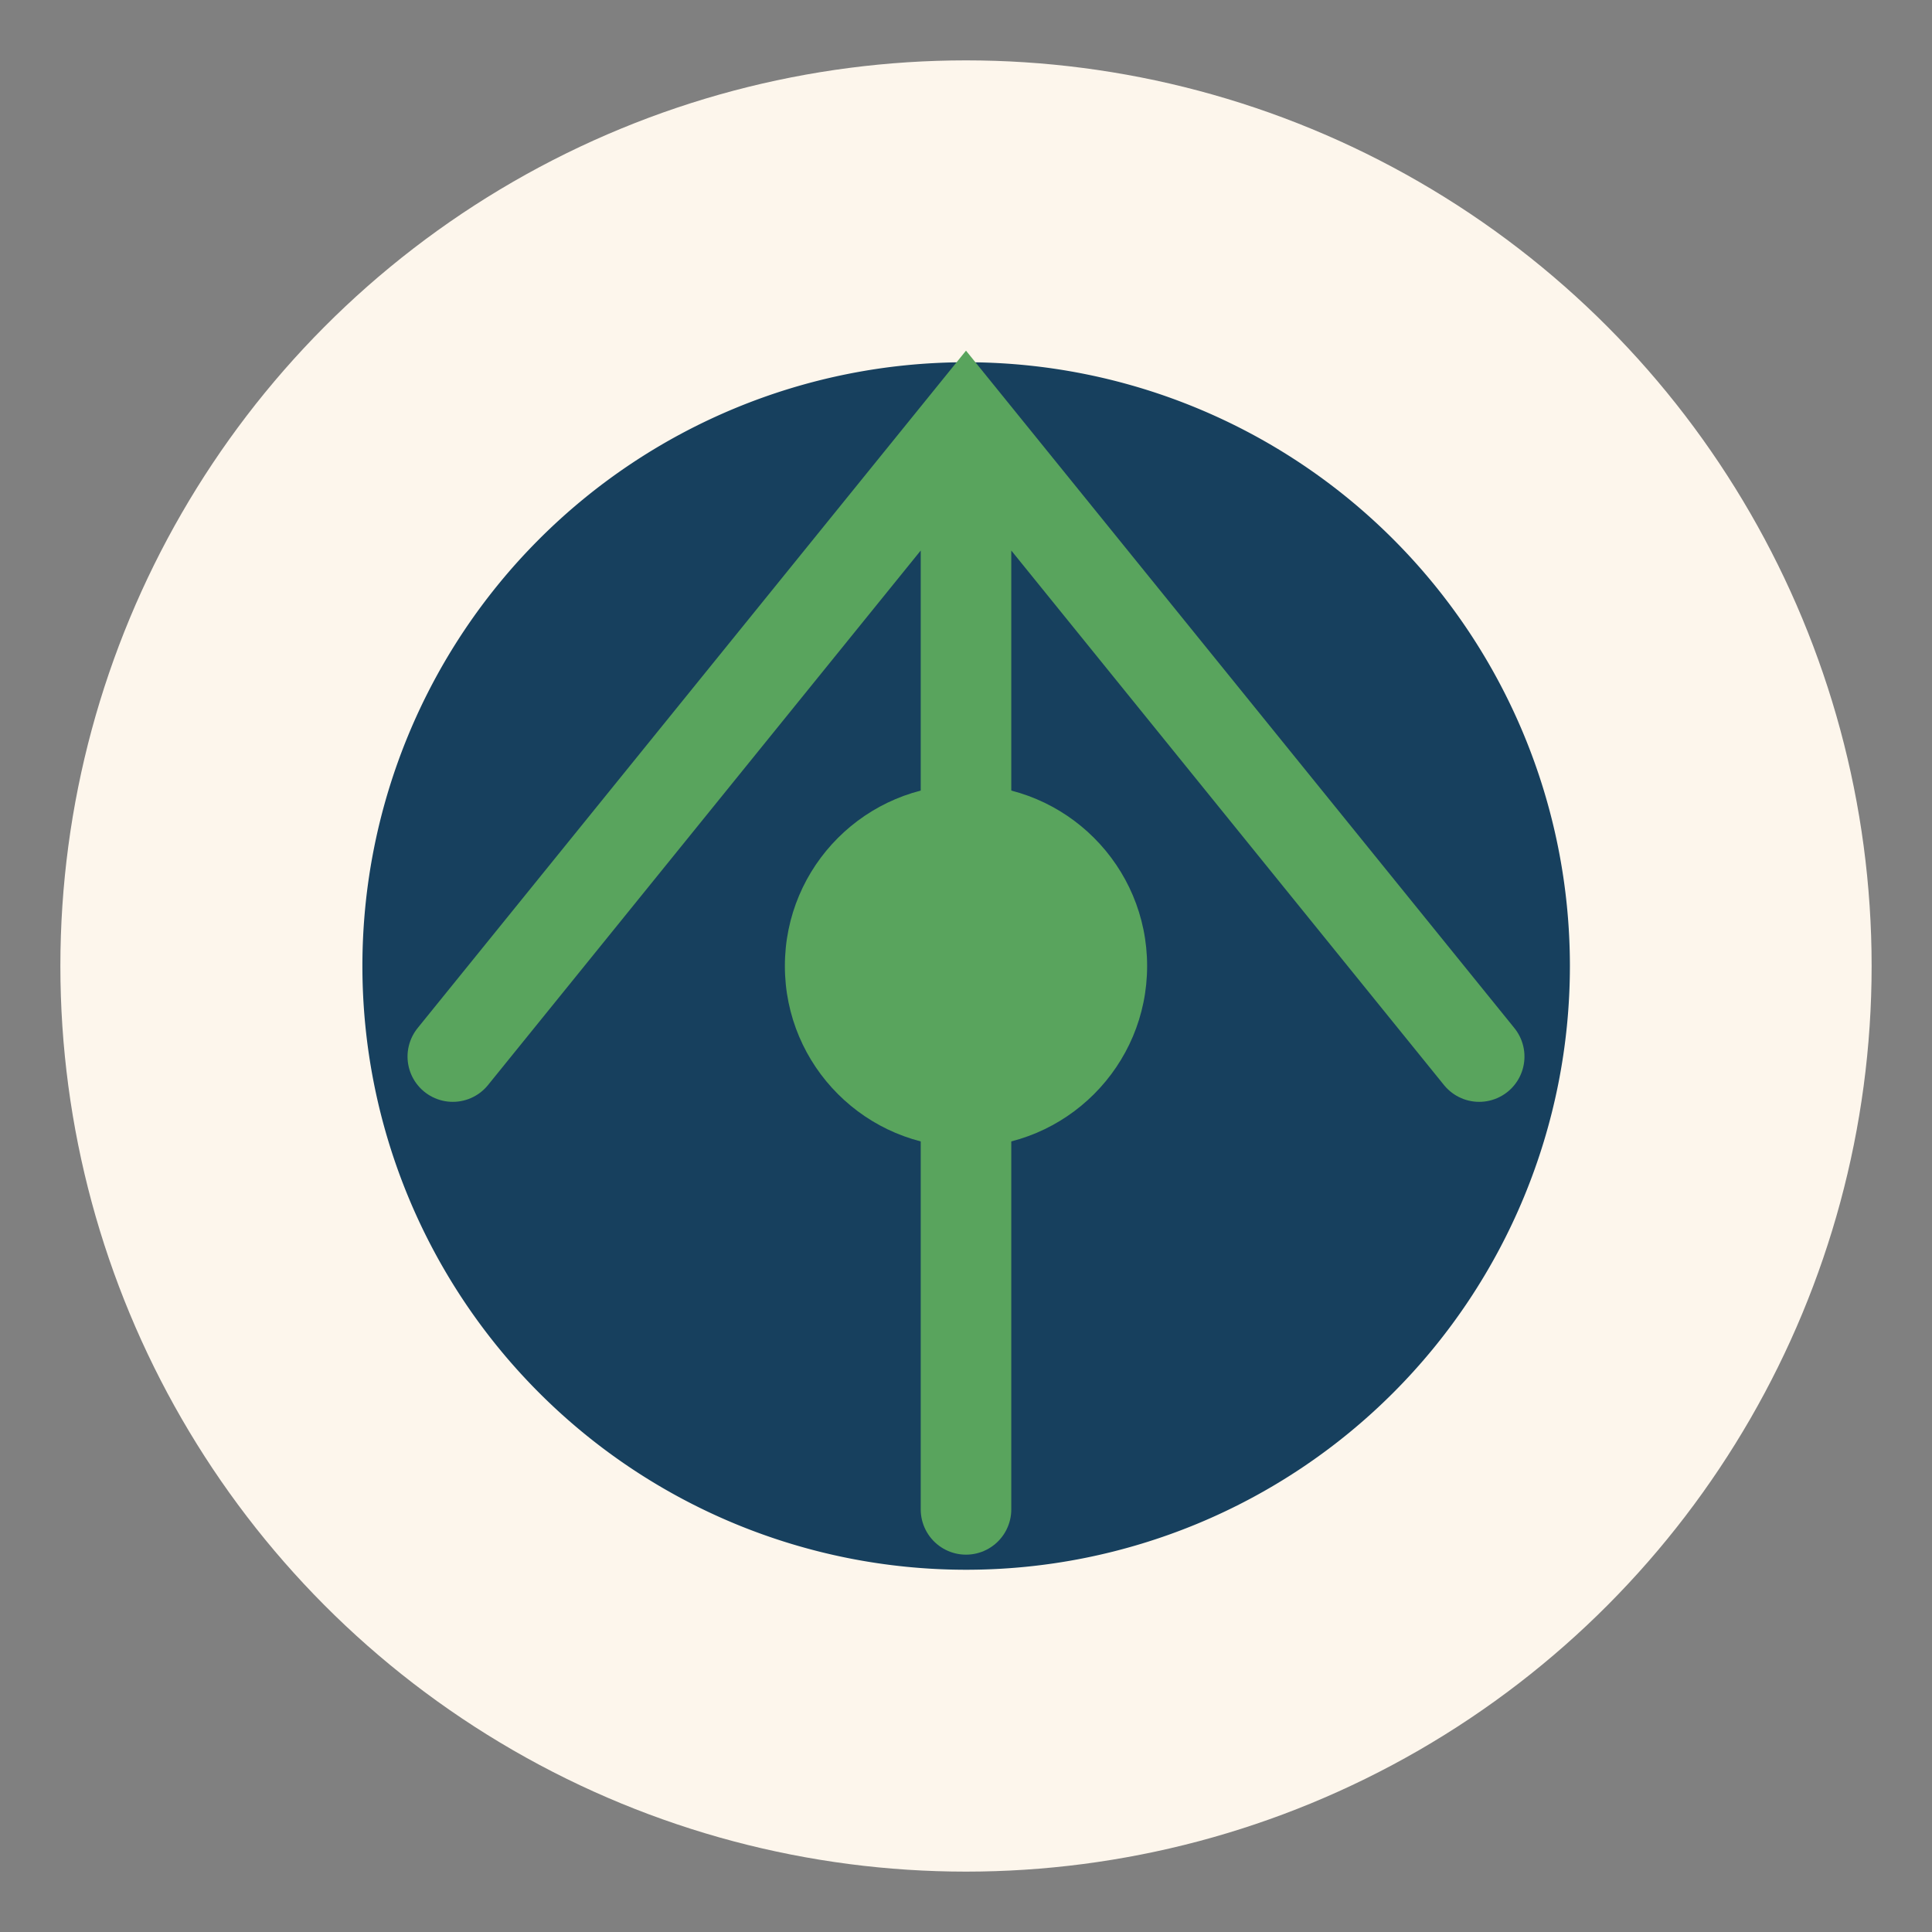 <?xml version="1.0" encoding="UTF-8"?>
<svg xmlns="http://www.w3.org/2000/svg" width="64" height="64" viewBox="0 0 64 64"><rect x="0" y="0" width="64" height="64" fill="#808080" stroke="none"/><circle cx="32" cy="32" r="30" fill="#FDF6EC"/><path d="M32 12a20 20 0 1 0 0.01 0z" fill="#17405E"/><path d="M32 14v36M15 35l17-21 17 21" stroke="#59A45D" stroke-width="3" fill="none" stroke-linecap="round"/><circle cx="32" cy="32" r="6" fill="#59A45D"/></svg>